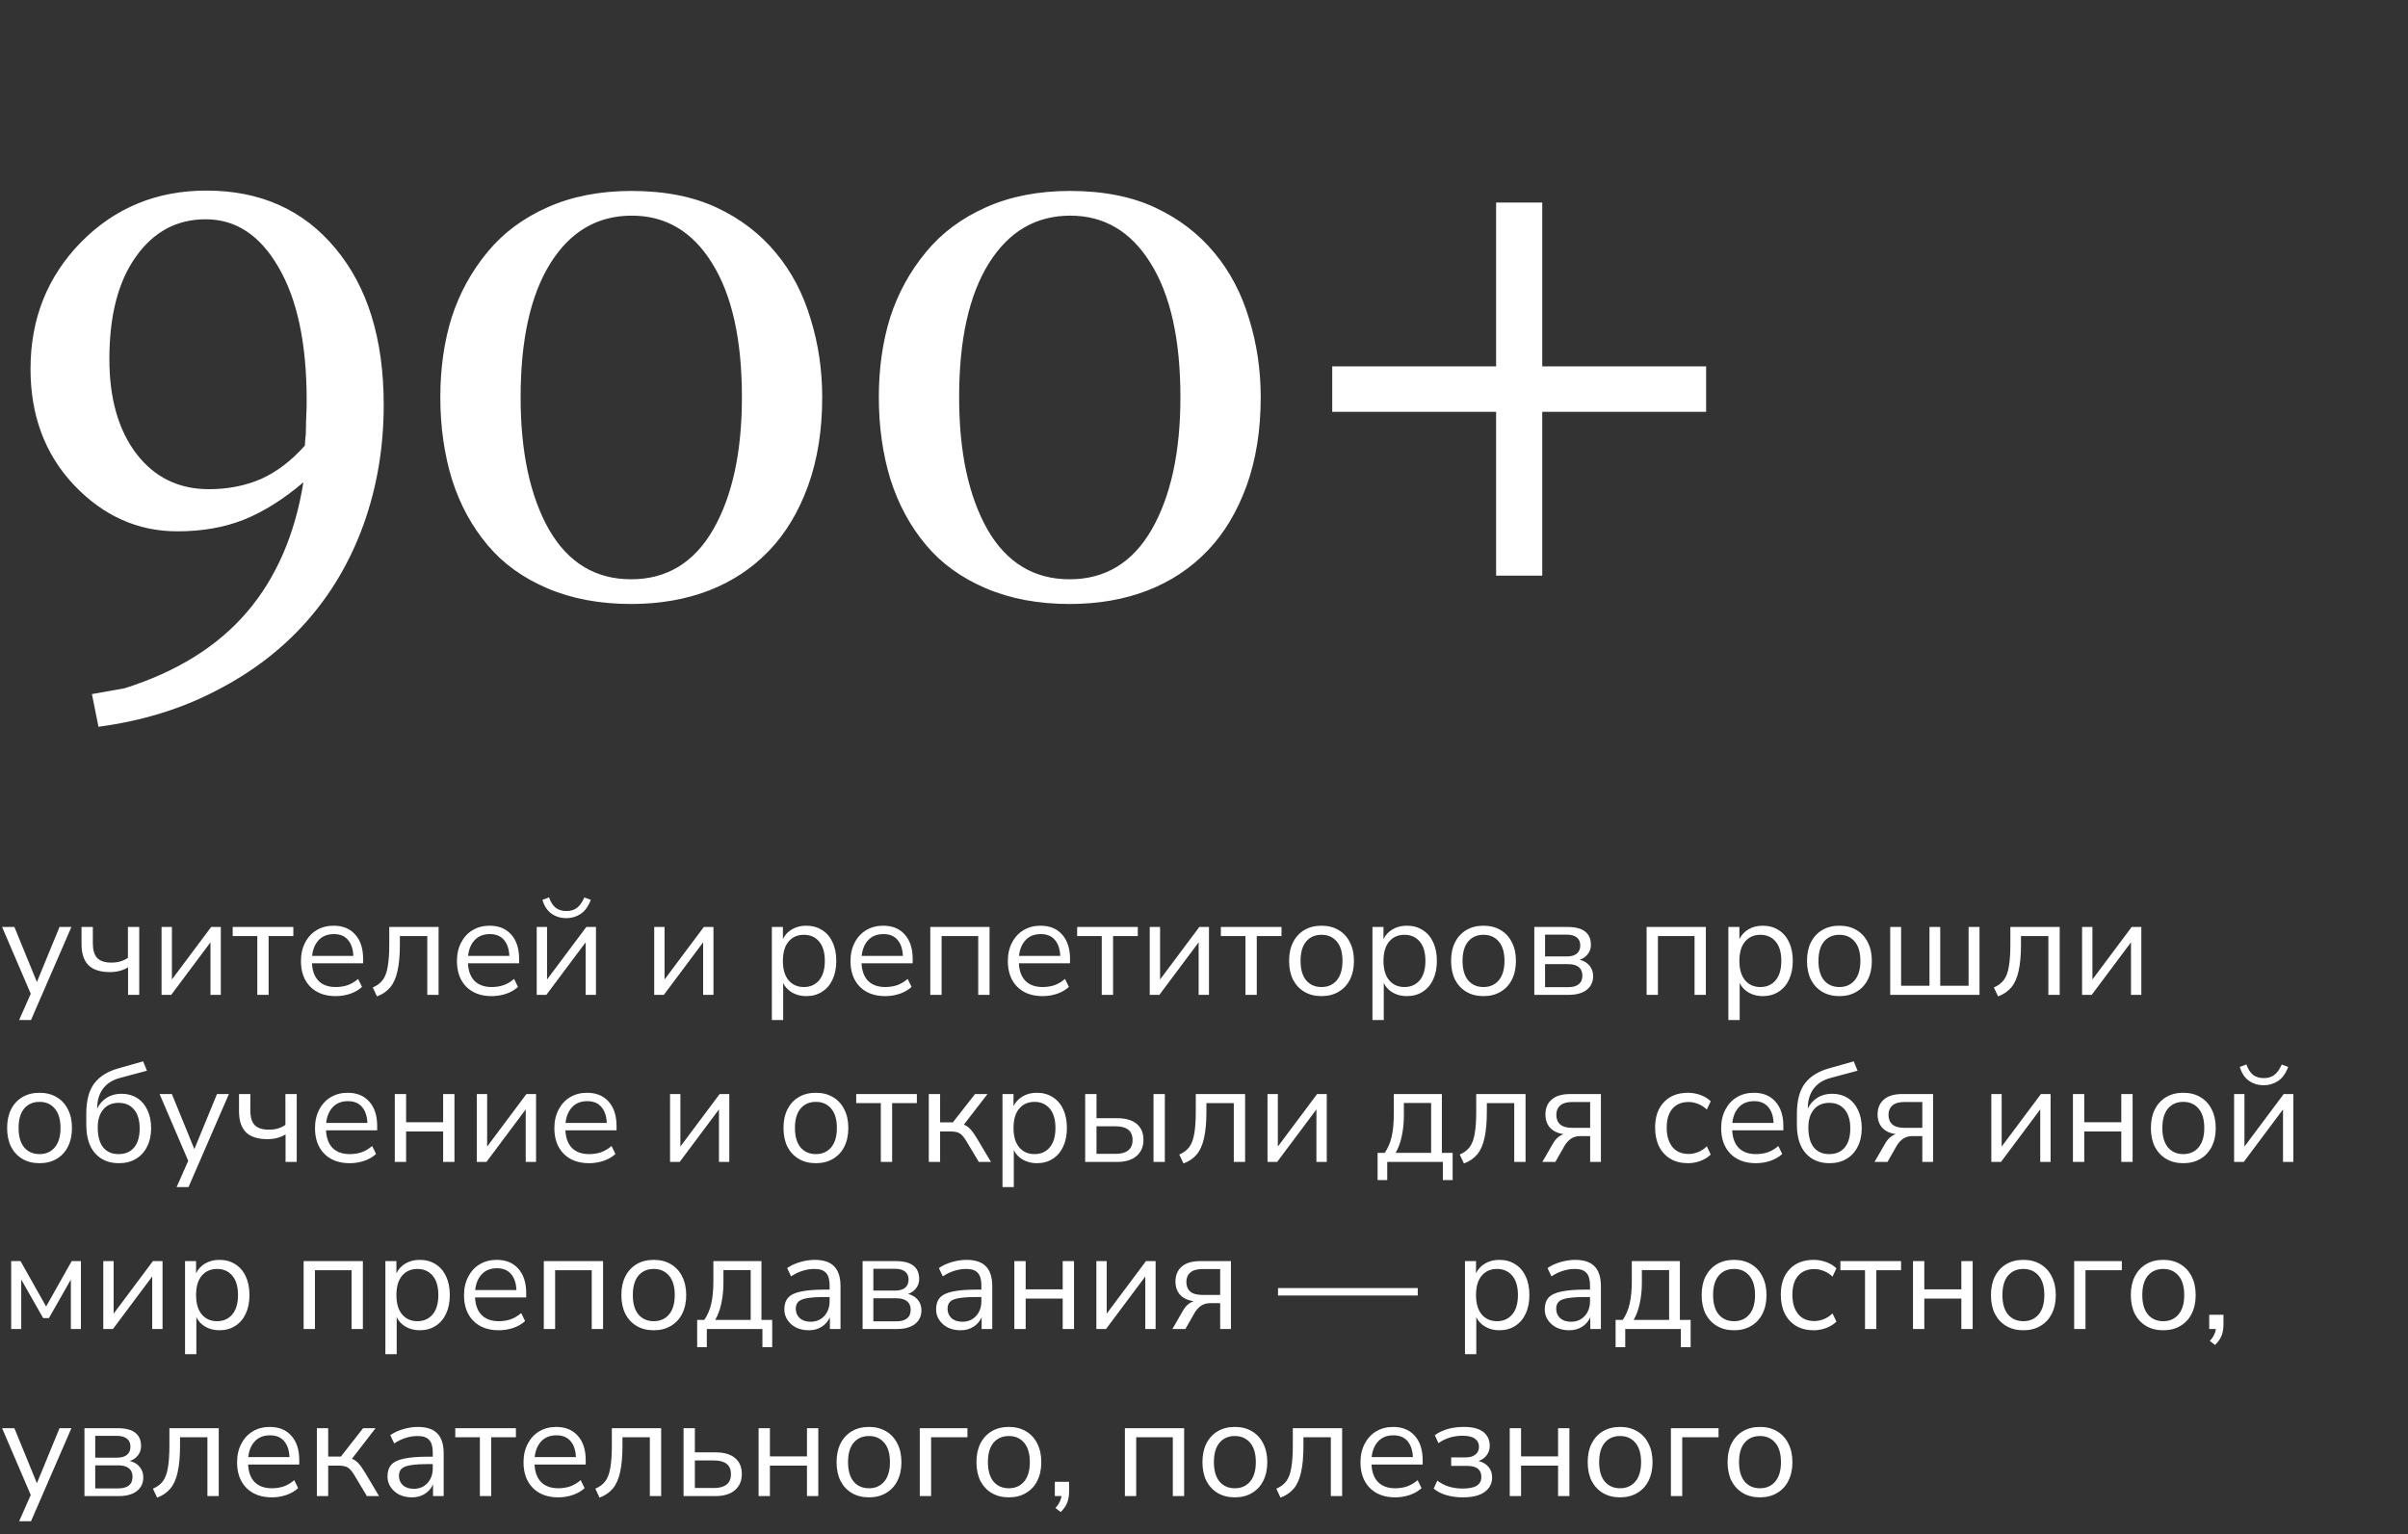 <?xml version="1.0" encoding="UTF-8"?> <svg xmlns="http://www.w3.org/2000/svg" width="317" height="202" viewBox="0 0 317 202" fill="none"><rect x="0" y="0" width="317" height="202" fill="#333333" stroke="none"/> <path d="M50.513 53.317C50.513 58.866 49.636 64.096 47.882 69.007C46.128 73.886 43.609 78.175 40.325 81.875C37.104 85.51 33.165 88.524 28.509 90.915C23.885 93.339 18.703 94.933 12.963 95.699L12.102 91.394L16.407 90.628C23.264 88.46 28.621 85.127 32.48 80.631C36.338 76.135 38.826 70.426 39.942 63.506C37.327 65.738 34.712 67.381 32.097 68.433C29.514 69.454 26.596 69.964 23.343 69.964C18.145 69.964 13.617 67.939 9.758 63.889C5.931 59.839 4.018 54.736 4.018 48.582C4.018 41.981 6.234 36.416 10.667 31.887C15.132 27.359 20.633 25.095 27.17 25.095C34.281 25.095 39.942 27.63 44.151 32.701C48.393 37.771 50.513 44.643 50.513 53.317ZM40.372 52.743C40.372 45.281 39.145 39.445 36.689 35.236C34.265 30.995 31.061 28.874 27.074 28.874C23.279 28.874 20.218 30.516 17.89 33.801C15.562 37.054 14.398 41.55 14.398 47.29C14.398 52.456 15.578 56.602 17.938 59.727C20.33 62.852 23.519 64.415 27.505 64.415C29.992 64.415 32.272 63.968 34.345 63.076C36.418 62.151 38.347 60.684 40.133 58.675C40.133 58.547 40.149 58.292 40.181 57.91C40.245 57.527 40.277 56.985 40.277 56.283C40.277 55.837 40.293 55.295 40.325 54.657C40.356 54.019 40.372 53.381 40.372 52.743ZM102.165 33.323C104.206 35.778 105.721 38.664 106.709 41.981C107.73 45.265 108.24 48.709 108.24 52.313C108.24 56.65 107.618 60.54 106.374 63.984C105.131 67.397 103.425 70.235 101.256 72.499C99.024 74.827 96.377 76.581 93.316 77.761C90.254 78.941 86.842 79.531 83.079 79.531C78.965 79.531 75.298 78.845 72.077 77.474C68.856 76.103 66.241 74.221 64.232 71.829C62.127 69.342 60.549 66.44 59.497 63.123C58.476 59.775 57.966 56.172 57.966 52.313C57.966 48.518 58.46 45.026 59.449 41.837C60.469 38.648 62.048 35.762 64.184 33.179C66.225 30.692 68.856 28.73 72.077 27.295C75.298 25.86 78.981 25.143 83.127 25.143C87.496 25.143 91.243 25.876 94.368 27.343C97.493 28.81 100.092 30.803 102.165 33.323ZM97.668 52.313C97.668 44.723 96.361 38.84 93.746 34.662C91.163 30.484 87.639 28.396 83.175 28.396C78.646 28.396 75.075 30.484 72.46 34.662C69.845 38.84 68.537 44.723 68.537 52.313C68.537 59.52 69.781 65.324 72.268 69.725C74.788 74.094 78.391 76.278 83.079 76.278C87.767 76.278 91.37 74.094 93.89 69.725C96.409 65.324 97.668 59.52 97.668 52.313ZM159.892 33.323C161.933 35.778 163.447 38.664 164.436 41.981C165.456 45.265 165.967 48.709 165.967 52.313C165.967 56.65 165.345 60.54 164.101 63.984C162.857 67.397 161.151 70.235 158.983 72.499C156.75 74.827 154.104 76.581 151.042 77.761C147.981 78.941 144.569 79.531 140.806 79.531C136.692 79.531 133.025 78.845 129.804 77.474C126.583 76.103 123.968 74.221 121.959 71.829C119.854 69.342 118.276 66.44 117.223 63.123C116.203 59.775 115.693 56.172 115.693 52.313C115.693 48.518 116.187 45.026 117.175 41.837C118.196 38.648 119.774 35.762 121.911 33.179C123.952 30.692 126.583 28.73 129.804 27.295C133.025 25.86 136.708 25.143 140.853 25.143C145.222 25.143 148.969 25.876 152.095 27.343C155.22 28.81 157.819 30.803 159.892 33.323ZM155.395 52.313C155.395 44.723 154.088 38.84 151.473 34.662C148.89 30.484 145.366 28.396 140.901 28.396C136.373 28.396 132.801 30.484 130.186 34.662C127.571 38.84 126.264 44.723 126.264 52.313C126.264 59.52 127.508 65.324 129.995 69.725C132.514 74.094 136.118 76.278 140.806 76.278C145.493 76.278 149.097 74.094 151.616 69.725C154.136 65.324 155.395 59.52 155.395 52.313ZM224.602 54.226H203.029V75.8H196.954V54.226H175.38V48.247H196.954V26.674H203.029V48.247H224.602V54.226Z" fill="white"></path> <path d="M2.52 134.311L4.047 130.853L0.276 122.059H1.895L4.857 129.308L7.837 122.059H9.401L4.084 134.311H2.52ZM16.859 131V127.376C16.172 127.793 15.381 128.001 14.486 128.001C13.21 128.001 12.266 127.701 11.652 127.1C11.039 126.487 10.733 125.561 10.733 124.322V122.059H12.223V124.212C12.223 125.095 12.413 125.739 12.793 126.143C13.186 126.548 13.811 126.75 14.67 126.75C15.111 126.75 15.497 126.701 15.829 126.603C16.172 126.505 16.509 126.346 16.84 126.125V122.059H18.33V131H16.859ZM21.269 131V122.059H22.631V128.976L27.8 122.059H29.07V131H27.708V124.083L22.539 131H21.269ZM33.871 131V123.255H30.633V122.059H38.617V123.255H35.361V131H33.871ZM44.198 131.166C42.788 131.166 41.672 130.755 40.85 129.933C40.028 129.099 39.617 127.971 39.617 126.548C39.617 125.628 39.801 124.819 40.169 124.12C40.537 123.408 41.04 122.863 41.678 122.482C42.328 122.09 43.076 121.894 43.922 121.894C45.136 121.894 46.087 122.286 46.774 123.071C47.46 123.844 47.804 124.911 47.804 126.272V126.842H41.071C41.12 127.86 41.414 128.639 41.954 129.179C42.493 129.706 43.242 129.97 44.198 129.97C44.738 129.97 45.253 129.89 45.743 129.731C46.234 129.559 46.7 129.283 47.142 128.903L47.657 129.951C47.252 130.332 46.737 130.632 46.111 130.853C45.486 131.061 44.848 131.166 44.198 131.166ZM43.959 122.998C43.113 122.998 42.444 123.261 41.954 123.789C41.463 124.316 41.175 125.009 41.089 125.867H46.516C46.479 124.96 46.24 124.255 45.799 123.752C45.369 123.249 44.756 122.998 43.959 122.998ZM49.625 131.202L49.073 130.025C49.625 129.792 50.06 129.467 50.379 129.05C50.698 128.621 50.919 128.032 51.041 127.284C51.176 126.536 51.244 125.555 51.244 124.34V122.059H57.738V131H56.248V123.255H52.642V124.396C52.642 125.794 52.538 126.947 52.329 127.854C52.133 128.762 51.814 129.479 51.373 130.007C50.931 130.534 50.349 130.933 49.625 131.202ZM64.732 131.166C63.322 131.166 62.206 130.755 61.384 129.933C60.562 129.099 60.152 127.971 60.152 126.548C60.152 125.628 60.336 124.819 60.704 124.12C61.072 123.408 61.574 122.863 62.212 122.482C62.862 122.09 63.61 121.894 64.456 121.894C65.671 121.894 66.621 122.286 67.308 123.071C67.995 123.844 68.338 124.911 68.338 126.272V126.842H61.605C61.654 127.86 61.948 128.639 62.488 129.179C63.028 129.706 63.776 129.97 64.732 129.97C65.272 129.97 65.787 129.89 66.278 129.731C66.768 129.559 67.234 129.283 67.676 128.903L68.191 129.951C67.786 130.332 67.271 130.632 66.646 130.853C66.02 131.061 65.382 131.166 64.732 131.166ZM64.493 122.998C63.647 122.998 62.979 123.261 62.488 123.789C61.997 124.316 61.709 125.009 61.623 125.867H67.05C67.013 124.96 66.774 124.255 66.333 123.752C65.904 123.249 65.29 122.998 64.493 122.998ZM70.656 131V122.059H72.017V128.976L77.187 122.059H78.456V131H77.095V124.083L71.925 131H70.656ZM74.556 120.9C73.82 120.9 73.17 120.704 72.606 120.312C72.042 119.907 71.643 119.3 71.41 118.49L72.275 118.159C72.496 118.785 72.79 119.245 73.158 119.539C73.538 119.821 74.004 119.962 74.556 119.962C75.12 119.962 75.58 119.827 75.936 119.557C76.304 119.288 76.635 118.828 76.929 118.178L77.775 118.49C77.444 119.361 76.996 119.981 76.432 120.348C75.868 120.716 75.243 120.9 74.556 120.9ZM86.124 131V122.059H87.485V128.976L92.655 122.059H93.924V131H92.563V124.083L87.393 131H86.124ZM101.61 134.311V122.059H103.064V123.66C103.334 123.108 103.732 122.679 104.26 122.372C104.799 122.053 105.425 121.894 106.136 121.894C106.933 121.894 107.626 122.084 108.215 122.464C108.816 122.832 109.276 123.365 109.594 124.065C109.926 124.751 110.091 125.573 110.091 126.53C110.091 127.474 109.926 128.296 109.594 128.995C109.276 129.682 108.816 130.215 108.215 130.595C107.626 130.975 106.933 131.166 106.136 131.166C105.449 131.166 104.836 131.012 104.296 130.706C103.757 130.399 103.358 129.976 103.101 129.436V134.311H101.61ZM105.823 129.97C106.657 129.97 107.326 129.675 107.828 129.087C108.331 128.486 108.583 127.633 108.583 126.53C108.583 125.414 108.331 124.561 107.828 123.973C107.326 123.384 106.657 123.09 105.823 123.09C104.989 123.09 104.321 123.384 103.818 123.973C103.315 124.561 103.064 125.414 103.064 126.53C103.064 127.633 103.315 128.486 103.818 129.087C104.321 129.675 104.989 129.97 105.823 129.97ZM116.544 131.166C115.134 131.166 114.018 130.755 113.196 129.933C112.374 129.099 111.963 127.971 111.963 126.548C111.963 125.628 112.147 124.819 112.515 124.12C112.883 123.408 113.386 122.863 114.024 122.482C114.674 122.09 115.422 121.894 116.268 121.894C117.482 121.894 118.433 122.286 119.12 123.071C119.806 123.844 120.15 124.911 120.15 126.272V126.842H113.417C113.466 127.86 113.76 128.639 114.3 129.179C114.839 129.706 115.588 129.97 116.544 129.97C117.084 129.97 117.599 129.89 118.089 129.731C118.58 129.559 119.046 129.283 119.488 128.903L120.003 129.951C119.598 130.332 119.083 130.632 118.457 130.853C117.832 131.061 117.194 131.166 116.544 131.166ZM116.305 122.998C115.459 122.998 114.79 123.261 114.3 123.789C113.809 124.316 113.521 125.009 113.435 125.867H118.862C118.825 124.96 118.586 124.255 118.145 123.752C117.715 123.249 117.102 122.998 116.305 122.998ZM122.468 131V122.059H130.268V131H128.778V123.255H123.958V131H122.468ZM137.258 131.166C135.848 131.166 134.732 130.755 133.91 129.933C133.088 129.099 132.677 127.971 132.677 126.548C132.677 125.628 132.861 124.819 133.229 124.12C133.597 123.408 134.1 122.863 134.738 122.482C135.388 122.09 136.136 121.894 136.982 121.894C138.196 121.894 139.147 122.286 139.834 123.071C140.52 123.844 140.864 124.911 140.864 126.272V126.842H134.131C134.18 127.86 134.474 128.639 135.014 129.179C135.553 129.706 136.301 129.97 137.258 129.97C137.798 129.97 138.313 129.89 138.803 129.731C139.294 129.559 139.76 129.283 140.202 128.903L140.717 129.951C140.312 130.332 139.797 130.632 139.171 130.853C138.546 131.061 137.908 131.166 137.258 131.166ZM137.019 122.998C136.173 122.998 135.504 123.261 135.014 123.789C134.523 124.316 134.235 125.009 134.149 125.867H139.576C139.539 124.96 139.3 124.255 138.859 123.752C138.429 123.249 137.816 122.998 137.019 122.998ZM145.04 131V123.255H141.802V122.059H149.786V123.255H146.53V131H145.04ZM151.356 131V122.059H152.717V128.976L157.887 122.059H159.156V131H157.795V124.083L152.625 131H151.356ZM163.957 131V123.255H160.719V122.059H168.703V123.255H165.447V131H163.957ZM173.972 131.166C173.101 131.166 172.347 130.975 171.709 130.595C171.071 130.215 170.575 129.682 170.219 128.995C169.875 128.296 169.704 127.474 169.704 126.53C169.704 125.585 169.875 124.77 170.219 124.083C170.575 123.384 171.071 122.844 171.709 122.464C172.347 122.084 173.101 121.894 173.972 121.894C174.83 121.894 175.578 122.084 176.216 122.464C176.866 122.844 177.363 123.384 177.706 124.083C178.062 124.77 178.24 125.585 178.24 126.53C178.24 127.474 178.062 128.296 177.706 128.995C177.363 129.682 176.866 130.215 176.216 130.595C175.578 130.975 174.83 131.166 173.972 131.166ZM173.972 129.97C174.806 129.97 175.474 129.675 175.977 129.087C176.48 128.486 176.731 127.633 176.731 126.53C176.731 125.414 176.48 124.561 175.977 123.973C175.474 123.384 174.806 123.09 173.972 123.09C173.125 123.09 172.451 123.384 171.948 123.973C171.458 124.561 171.212 125.414 171.212 126.53C171.212 127.633 171.458 128.486 171.948 129.087C172.451 129.675 173.125 129.97 173.972 129.97ZM180.675 134.311V122.059H182.129V123.66C182.399 123.108 182.797 122.679 183.325 122.372C183.864 122.053 184.49 121.894 185.201 121.894C185.998 121.894 186.691 122.084 187.28 122.464C187.881 122.832 188.341 123.365 188.66 124.065C188.991 124.751 189.156 125.573 189.156 126.53C189.156 127.474 188.991 128.296 188.66 128.995C188.341 129.682 187.881 130.215 187.28 130.595C186.691 130.975 185.998 131.166 185.201 131.166C184.514 131.166 183.901 131.012 183.361 130.706C182.822 130.399 182.423 129.976 182.166 129.436V134.311H180.675ZM184.888 129.97C185.722 129.97 186.391 129.675 186.893 129.087C187.396 128.486 187.648 127.633 187.648 126.53C187.648 125.414 187.396 124.561 186.893 123.973C186.391 123.384 185.722 123.09 184.888 123.09C184.054 123.09 183.386 123.384 182.883 123.973C182.38 124.561 182.129 125.414 182.129 126.53C182.129 127.633 182.38 128.486 182.883 129.087C183.386 129.675 184.054 129.97 184.888 129.97ZM195.296 131.166C194.426 131.166 193.671 130.975 193.034 130.595C192.396 130.215 191.899 129.682 191.544 128.995C191.2 128.296 191.029 127.474 191.029 126.53C191.029 125.585 191.2 124.77 191.544 124.083C191.899 123.384 192.396 122.844 193.034 122.464C193.671 122.084 194.426 121.894 195.296 121.894C196.155 121.894 196.903 122.084 197.541 122.464C198.191 122.844 198.688 123.384 199.031 124.083C199.387 124.77 199.564 125.585 199.564 126.53C199.564 127.474 199.387 128.296 199.031 128.995C198.688 129.682 198.191 130.215 197.541 130.595C196.903 130.975 196.155 131.166 195.296 131.166ZM195.296 129.97C196.13 129.97 196.799 129.675 197.302 129.087C197.805 128.486 198.056 127.633 198.056 126.53C198.056 125.414 197.805 124.561 197.302 123.973C196.799 123.384 196.13 123.09 195.296 123.09C194.45 123.09 193.776 123.384 193.273 123.973C192.782 124.561 192.537 125.414 192.537 126.53C192.537 127.633 192.782 128.486 193.273 129.087C193.776 129.675 194.45 129.97 195.296 129.97ZM201.982 131V122.059H206.342C207.397 122.059 208.175 122.262 208.678 122.666C209.181 123.059 209.432 123.641 209.432 124.414C209.432 124.88 209.297 125.285 209.028 125.628C208.77 125.972 208.414 126.223 207.961 126.382C208.513 126.517 208.942 126.775 209.248 127.155C209.567 127.535 209.727 127.995 209.727 128.535C209.727 129.295 209.445 129.896 208.881 130.338C208.316 130.779 207.519 131 206.489 131H201.982ZM203.398 125.941H206.268C206.832 125.941 207.268 125.818 207.574 125.573C207.881 125.316 208.034 124.954 208.034 124.488C208.034 124.034 207.881 123.684 207.574 123.439C207.268 123.194 206.832 123.071 206.268 123.071H203.398V125.941ZM203.398 129.988H206.434C207.047 129.988 207.513 129.859 207.832 129.602C208.151 129.344 208.31 128.964 208.31 128.461C208.31 127.971 208.151 127.597 207.832 127.339C207.513 127.082 207.047 126.953 206.434 126.953H203.398V129.988ZM216.767 131V122.059H224.567V131H223.077V123.255H218.257V131H216.767ZM227.529 134.311V122.059H228.982V123.66C229.252 123.108 229.651 122.679 230.178 122.372C230.718 122.053 231.343 121.894 232.054 121.894C232.852 121.894 233.544 122.084 234.133 122.464C234.734 122.832 235.194 123.365 235.513 124.065C235.844 124.751 236.01 125.573 236.01 126.53C236.01 127.474 235.844 128.296 235.513 128.995C235.194 129.682 234.734 130.215 234.133 130.595C233.544 130.975 232.852 131.166 232.054 131.166C231.368 131.166 230.754 131.012 230.215 130.706C229.675 130.399 229.277 129.976 229.019 129.436V134.311H227.529ZM231.742 129.97C232.576 129.97 233.244 129.675 233.747 129.087C234.25 128.486 234.501 127.633 234.501 126.53C234.501 125.414 234.25 124.561 233.747 123.973C233.244 123.384 232.576 123.09 231.742 123.09C230.908 123.09 230.239 123.384 229.736 123.973C229.234 124.561 228.982 125.414 228.982 126.53C228.982 127.633 229.234 128.486 229.736 129.087C230.239 129.675 230.908 129.97 231.742 129.97ZM242.15 131.166C241.279 131.166 240.525 130.975 239.887 130.595C239.249 130.215 238.753 129.682 238.397 128.995C238.054 128.296 237.882 127.474 237.882 126.53C237.882 125.585 238.054 124.77 238.397 124.083C238.753 123.384 239.249 122.844 239.887 122.464C240.525 122.084 241.279 121.894 242.15 121.894C243.008 121.894 243.756 122.084 244.394 122.464C245.044 122.844 245.541 123.384 245.884 124.083C246.24 124.77 246.418 125.585 246.418 126.53C246.418 127.474 246.24 128.296 245.884 128.995C245.541 129.682 245.044 130.215 244.394 130.595C243.756 130.975 243.008 131.166 242.15 131.166ZM242.15 129.97C242.984 129.97 243.652 129.675 244.155 129.087C244.658 128.486 244.909 127.633 244.909 126.53C244.909 125.414 244.658 124.561 244.155 123.973C243.652 123.384 242.984 123.09 242.15 123.09C241.304 123.09 240.629 123.384 240.126 123.973C239.636 124.561 239.39 125.414 239.39 126.53C239.39 127.633 239.636 128.486 240.126 129.087C240.629 129.675 241.304 129.97 242.15 129.97ZM248.835 131V122.059H250.27V129.804H254.005V122.059H255.421V129.804H259.156V122.059H260.591V131H248.835ZM263.034 131.202L262.482 130.025C263.034 129.792 263.469 129.467 263.788 129.05C264.107 128.621 264.328 128.032 264.451 127.284C264.586 126.536 264.653 125.555 264.653 124.34V122.059H271.147V131H269.657V123.255H266.051V124.396C266.051 125.794 265.947 126.947 265.738 127.854C265.542 128.762 265.223 129.479 264.782 130.007C264.34 130.534 263.758 130.933 263.034 131.202ZM274.094 131V122.059H275.456V128.976L280.625 122.059H281.894V131H280.533V124.083L275.364 131H274.094ZM5.206 153.166C4.335 153.166 3.581 152.975 2.943 152.595C2.306 152.215 1.809 151.682 1.453 150.995C1.11 150.296 0.938 149.474 0.938 148.53C0.938 147.585 1.11 146.77 1.453 146.083C1.809 145.384 2.306 144.844 2.943 144.464C3.581 144.084 4.335 143.894 5.206 143.894C6.065 143.894 6.813 144.084 7.451 144.464C8.101 144.844 8.597 145.384 8.941 146.083C9.296 146.77 9.474 147.585 9.474 148.53C9.474 149.474 9.296 150.296 8.941 150.995C8.597 151.682 8.101 152.215 7.451 152.595C6.813 152.975 6.065 153.166 5.206 153.166ZM5.206 151.97C6.04 151.97 6.709 151.675 7.211 151.087C7.714 150.486 7.966 149.633 7.966 148.53C7.966 147.414 7.714 146.561 7.211 145.973C6.709 145.384 6.04 145.09 5.206 145.09C4.36 145.09 3.685 145.384 3.183 145.973C2.692 146.561 2.447 147.414 2.447 148.53C2.447 149.633 2.692 150.486 3.183 151.087C3.685 151.675 4.36 151.97 5.206 151.97ZM15.663 153.166C14.338 153.166 13.29 152.73 12.517 151.859C11.744 150.989 11.358 149.725 11.358 148.07V146.69C11.358 144.912 11.714 143.563 12.425 142.643C13.136 141.711 14.216 141.048 15.663 140.656L18.845 139.755L19.342 140.987L15.773 141.944C14.78 142.214 14.032 142.698 13.529 143.397C13.038 144.084 12.793 144.93 12.793 145.936V145.973C13.075 145.372 13.492 144.899 14.044 144.556C14.596 144.2 15.246 144.023 15.994 144.023C16.767 144.023 17.447 144.207 18.036 144.574C18.625 144.942 19.078 145.47 19.397 146.157C19.728 146.831 19.894 147.628 19.894 148.548C19.894 149.48 19.716 150.296 19.36 150.995C19.017 151.682 18.526 152.215 17.889 152.595C17.263 152.975 16.521 153.166 15.663 153.166ZM15.608 151.97C16.478 151.97 17.159 151.682 17.65 151.105C18.14 150.516 18.386 149.676 18.386 148.585C18.386 147.518 18.14 146.69 17.65 146.101C17.159 145.513 16.485 145.218 15.626 145.218C14.768 145.218 14.093 145.507 13.602 146.083C13.112 146.659 12.867 147.45 12.867 148.456C12.867 149.609 13.106 150.486 13.584 151.087C14.062 151.675 14.737 151.97 15.608 151.97ZM23.252 156.311L24.779 152.853L21.008 144.059H22.627L25.588 151.308L28.569 144.059H30.133L24.816 156.311H23.252ZM37.591 153V149.376C36.904 149.793 36.113 150.001 35.218 150.001C33.942 150.001 32.998 149.701 32.384 149.1C31.771 148.487 31.465 147.561 31.465 146.322V144.059H32.955V146.212C32.955 147.095 33.145 147.739 33.525 148.143C33.917 148.548 34.543 148.75 35.401 148.75C35.843 148.75 36.229 148.701 36.56 148.603C36.904 148.505 37.241 148.346 37.572 148.125V144.059H39.062V153H37.591ZM46.048 153.166C44.638 153.166 43.522 152.755 42.7 151.933C41.879 151.099 41.468 149.971 41.468 148.548C41.468 147.628 41.652 146.819 42.02 146.12C42.388 145.408 42.891 144.863 43.528 144.482C44.178 144.09 44.926 143.894 45.773 143.894C46.987 143.894 47.937 144.286 48.624 145.071C49.311 145.844 49.654 146.911 49.654 148.272V148.842H42.921C42.97 149.86 43.264 150.639 43.804 151.179C44.344 151.706 45.092 151.97 46.048 151.97C46.588 151.97 47.103 151.89 47.594 151.731C48.084 151.559 48.55 151.283 48.992 150.903L49.507 151.951C49.102 152.332 48.587 152.632 47.962 152.853C47.336 153.061 46.699 153.166 46.048 153.166ZM45.809 144.998C44.963 144.998 44.295 145.261 43.804 145.789C43.314 146.316 43.025 147.009 42.94 147.867H48.367C48.33 146.96 48.09 146.255 47.649 145.752C47.22 145.249 46.606 144.998 45.809 144.998ZM51.972 153V144.059H53.462V147.775H58.337V144.059H59.827V153H58.337V148.99H53.462V153H51.972ZM62.769 153V144.059H64.13V150.976L69.3 144.059H70.569V153H69.208V146.083L64.038 153H62.769ZM77.56 153.166C76.149 153.166 75.033 152.755 74.211 151.933C73.39 151.099 72.979 149.971 72.979 148.548C72.979 147.628 73.163 146.819 73.531 146.12C73.899 145.408 74.401 144.863 75.039 144.482C75.689 144.09 76.437 143.894 77.284 143.894C78.498 143.894 79.448 144.286 80.135 145.071C80.822 145.844 81.165 146.911 81.165 148.272V148.842H74.432C74.481 149.86 74.776 150.639 75.315 151.179C75.855 151.706 76.603 151.97 77.56 151.97C78.099 151.97 78.614 151.89 79.105 151.731C79.595 151.559 80.061 151.283 80.503 150.903L81.018 151.951C80.613 152.332 80.098 152.632 79.473 152.853C78.847 153.061 78.21 153.166 77.56 153.166ZM77.32 144.998C76.474 144.998 75.806 145.261 75.315 145.789C74.825 146.316 74.536 147.009 74.451 147.867H79.877C79.841 146.96 79.602 146.255 79.16 145.752C78.731 145.249 78.118 144.998 77.32 144.998ZM88.208 153V144.059H89.569V150.976L94.739 144.059H96.008V153H94.647V146.083L89.477 153H88.208ZM107.41 153.166C106.54 153.166 105.785 152.975 105.148 152.595C104.51 152.215 104.013 151.682 103.658 150.995C103.314 150.296 103.143 149.474 103.143 148.53C103.143 147.585 103.314 146.77 103.658 146.083C104.013 145.384 104.51 144.844 105.148 144.464C105.785 144.084 106.54 143.894 107.41 143.894C108.269 143.894 109.017 144.084 109.655 144.464C110.305 144.844 110.802 145.384 111.145 146.083C111.501 146.77 111.678 147.585 111.678 148.53C111.678 149.474 111.501 150.296 111.145 150.995C110.802 151.682 110.305 152.215 109.655 152.595C109.017 152.975 108.269 153.166 107.41 153.166ZM107.41 151.97C108.244 151.97 108.913 151.675 109.416 151.087C109.919 150.486 110.17 149.633 110.17 148.53C110.17 147.414 109.919 146.561 109.416 145.973C108.913 145.384 108.244 145.09 107.41 145.09C106.564 145.09 105.89 145.384 105.387 145.973C104.896 146.561 104.651 147.414 104.651 148.53C104.651 149.633 104.896 150.486 105.387 151.087C105.89 151.675 106.564 151.97 107.41 151.97ZM115.954 153V145.255H112.716V144.059H120.7V145.255H117.444V153H115.954ZM122.27 153V144.059H123.76V147.794H125.434L128.359 144.059H129.997L126.888 148.088C127.206 148.211 127.495 148.413 127.752 148.695C128.01 148.977 128.298 149.382 128.617 149.909L130.456 153H128.856L127.237 150.296C126.93 149.768 126.636 149.419 126.354 149.247C126.072 149.075 125.673 148.99 125.158 148.99H123.76V153H122.27ZM131.972 156.311V144.059H133.425V145.66C133.695 145.108 134.093 144.679 134.621 144.372C135.16 144.053 135.786 143.894 136.497 143.894C137.294 143.894 137.987 144.084 138.576 144.464C139.177 144.832 139.637 145.365 139.956 146.065C140.287 146.751 140.452 147.573 140.452 148.53C140.452 149.474 140.287 150.296 139.956 150.995C139.637 151.682 139.177 152.215 138.576 152.595C137.987 152.975 137.294 153.166 136.497 153.166C135.81 153.166 135.197 153.012 134.658 152.706C134.118 152.399 133.719 151.976 133.462 151.436V156.311H131.972ZM136.184 151.97C137.018 151.97 137.687 151.675 138.19 151.087C138.693 150.486 138.944 149.633 138.944 148.53C138.944 147.414 138.693 146.561 138.19 145.973C137.687 145.384 137.018 145.09 136.184 145.09C135.351 145.09 134.682 145.384 134.179 145.973C133.676 146.561 133.425 147.414 133.425 148.53C133.425 149.633 133.676 150.486 134.179 151.087C134.682 151.675 135.351 151.97 136.184 151.97ZM142.858 153V144.059H144.348V147.242H147.053C148.193 147.242 149.058 147.493 149.646 147.996C150.235 148.487 150.53 149.186 150.53 150.093C150.53 150.989 150.223 151.7 149.61 152.227C149.009 152.742 148.156 153 147.053 153H142.858ZM151.854 153V144.059H153.344V153H151.854ZM144.348 151.933H146.905C147.592 151.933 148.126 151.786 148.506 151.491C148.898 151.197 149.095 150.737 149.095 150.112C149.095 149.499 148.905 149.045 148.524 148.75C148.144 148.456 147.604 148.309 146.905 148.309H144.348V151.933ZM155.8 153.202L155.248 152.025C155.8 151.792 156.235 151.467 156.554 151.05C156.873 150.621 157.093 150.032 157.216 149.284C157.351 148.536 157.418 147.555 157.418 146.34V144.059H163.912V153H162.422V145.255H158.817V146.396C158.817 147.794 158.712 148.947 158.504 149.854C158.308 150.762 157.989 151.479 157.547 152.007C157.106 152.534 156.523 152.933 155.8 153.202ZM166.86 153V144.059H168.221V150.976L173.391 144.059H174.66V153H173.299V146.083L168.129 153H166.86ZM181.353 155.392V151.804H182.291C182.72 151.179 183.027 150.461 183.211 149.652C183.395 148.83 183.487 147.843 183.487 146.69V144.059H189.815V151.804H191.232V155.392H189.944V153H182.622V155.392H181.353ZM183.726 151.804H188.399V145.237H184.811V146.948C184.811 147.867 184.719 148.757 184.535 149.615C184.351 150.474 184.082 151.203 183.726 151.804ZM192.718 153.202L192.166 152.025C192.718 151.792 193.153 151.467 193.472 151.05C193.791 150.621 194.012 150.032 194.135 149.284C194.27 148.536 194.337 147.555 194.337 146.34V144.059H200.831V153H199.341V145.255H195.735V146.396C195.735 147.794 195.631 148.947 195.422 149.854C195.226 150.762 194.907 151.479 194.466 152.007C194.024 152.534 193.442 152.933 192.718 153.202ZM203.043 153L204.422 150.608C204.79 149.958 205.262 149.535 205.839 149.339C205.078 149.229 204.49 148.953 204.073 148.511C203.656 148.057 203.447 147.469 203.447 146.745C203.447 145.924 203.717 145.274 204.257 144.795C204.809 144.305 205.63 144.059 206.722 144.059H210.751V153H209.334V149.597H208.028C207.537 149.597 207.12 149.719 206.777 149.965C206.446 150.21 206.176 150.51 205.968 150.866L204.753 153H203.043ZM206.998 148.511H209.334V145.108H206.998C206.274 145.108 205.741 145.261 205.397 145.568C205.054 145.862 204.882 146.273 204.882 146.8C204.882 147.34 205.054 147.763 205.397 148.07C205.741 148.364 206.274 148.511 206.998 148.511ZM222.228 153.166C221.333 153.166 220.56 152.975 219.91 152.595C219.26 152.203 218.757 151.657 218.402 150.958C218.058 150.247 217.887 149.419 217.887 148.474C217.887 147.052 218.273 145.936 219.046 145.126C219.818 144.305 220.879 143.894 222.228 143.894C222.78 143.894 223.326 143.992 223.865 144.188C224.405 144.384 224.853 144.66 225.208 145.016L224.693 146.101C224.338 145.758 223.945 145.507 223.516 145.347C223.099 145.188 222.7 145.108 222.32 145.108C221.388 145.108 220.671 145.402 220.168 145.991C219.665 146.567 219.413 147.401 219.413 148.493C219.413 149.56 219.665 150.406 220.168 151.032C220.671 151.645 221.388 151.951 222.32 151.951C222.7 151.951 223.099 151.872 223.516 151.712C223.945 151.553 224.338 151.295 224.693 150.94L225.208 152.025C224.853 152.381 224.399 152.663 223.847 152.871C223.307 153.067 222.768 153.166 222.228 153.166ZM231.162 153.166C229.752 153.166 228.636 152.755 227.814 151.933C226.993 151.099 226.582 149.971 226.582 148.548C226.582 147.628 226.766 146.819 227.134 146.12C227.502 145.408 228.004 144.863 228.642 144.482C229.292 144.09 230.04 143.894 230.886 143.894C232.101 143.894 233.051 144.286 233.738 145.071C234.425 145.844 234.768 146.911 234.768 148.272V148.842H228.035C228.084 149.86 228.378 150.639 228.918 151.179C229.458 151.706 230.206 151.97 231.162 151.97C231.702 151.97 232.217 151.89 232.708 151.731C233.198 151.559 233.664 151.283 234.106 150.903L234.621 151.951C234.216 152.332 233.701 152.632 233.076 152.853C232.45 153.061 231.812 153.166 231.162 153.166ZM230.923 144.998C230.077 144.998 229.409 145.261 228.918 145.789C228.427 146.316 228.139 147.009 228.053 147.867H233.48C233.444 146.96 233.204 146.255 232.763 145.752C232.334 145.249 231.72 144.998 230.923 144.998ZM240.857 153.166C239.533 153.166 238.484 152.73 237.711 151.859C236.939 150.989 236.552 149.725 236.552 148.07V146.69C236.552 144.912 236.908 143.563 237.619 142.643C238.331 141.711 239.41 141.048 240.857 140.656L244.04 139.755L244.536 140.987L240.968 141.944C239.974 142.214 239.226 142.698 238.723 143.397C238.233 144.084 237.987 144.93 237.987 145.936V145.973C238.269 145.372 238.686 144.899 239.238 144.556C239.79 144.2 240.44 144.023 241.188 144.023C241.961 144.023 242.642 144.207 243.23 144.574C243.819 144.942 244.273 145.47 244.592 146.157C244.923 146.831 245.088 147.628 245.088 148.548C245.088 149.48 244.911 150.296 244.555 150.995C244.211 151.682 243.721 152.215 243.083 152.595C242.458 152.975 241.716 153.166 240.857 153.166ZM240.802 151.97C241.673 151.97 242.353 151.682 242.844 151.105C243.335 150.516 243.58 149.676 243.58 148.585C243.58 147.518 243.335 146.69 242.844 146.101C242.353 145.513 241.679 145.218 240.82 145.218C239.962 145.218 239.287 145.507 238.797 146.083C238.306 146.659 238.061 147.45 238.061 148.456C238.061 149.609 238.3 150.486 238.778 151.087C239.257 151.675 239.931 151.97 240.802 151.97ZM246.77 153L248.15 150.608C248.518 149.958 248.99 149.535 249.566 149.339C248.806 149.229 248.217 148.953 247.8 148.511C247.383 148.057 247.175 147.469 247.175 146.745C247.175 145.924 247.444 145.274 247.984 144.795C248.536 144.305 249.358 144.059 250.449 144.059H254.478V153H253.062V149.597H251.755C251.265 149.597 250.848 149.719 250.504 149.965C250.173 150.21 249.903 150.51 249.695 150.866L248.481 153H246.77ZM250.725 148.511H253.062V145.108H250.725C250.002 145.108 249.468 145.261 249.125 145.568C248.781 145.862 248.61 146.273 248.61 146.8C248.61 147.34 248.781 147.763 249.125 148.07C249.468 148.364 250.002 148.511 250.725 148.511ZM262.147 153V144.059H263.509V150.976L268.678 144.059H269.948V153H268.586V146.083L263.417 153H262.147ZM272.891 153V144.059H274.381V147.775H279.256V144.059H280.746V153H279.256V148.99H274.381V153H272.891ZM287.422 153.166C286.552 153.166 285.797 152.975 285.16 152.595C284.522 152.215 284.025 151.682 283.669 150.995C283.326 150.296 283.154 149.474 283.154 148.53C283.154 147.585 283.326 146.77 283.669 146.083C284.025 145.384 284.522 144.844 285.16 144.464C285.797 144.084 286.552 143.894 287.422 143.894C288.281 143.894 289.029 144.084 289.667 144.464C290.317 144.844 290.813 145.384 291.157 146.083C291.512 146.77 291.69 147.585 291.69 148.53C291.69 149.474 291.512 150.296 291.157 150.995C290.813 151.682 290.317 152.215 289.667 152.595C289.029 152.975 288.281 153.166 287.422 153.166ZM287.422 151.97C288.256 151.97 288.925 151.675 289.427 151.087C289.93 150.486 290.182 149.633 290.182 148.53C290.182 147.414 289.93 146.561 289.427 145.973C288.925 145.384 288.256 145.09 287.422 145.09C286.576 145.09 285.902 145.384 285.399 145.973C284.908 146.561 284.663 147.414 284.663 148.53C284.663 149.633 284.908 150.486 285.399 151.087C285.902 151.675 286.576 151.97 287.422 151.97ZM294.108 153V144.059H295.469V150.976L300.638 144.059H301.908V153H300.546V146.083L295.377 153H294.108ZM298.008 142.9C297.272 142.9 296.622 142.704 296.058 142.312C295.494 141.907 295.095 141.3 294.862 140.49L295.727 140.159C295.947 140.785 296.242 141.245 296.61 141.539C296.99 141.821 297.456 141.962 298.008 141.962C298.572 141.962 299.032 141.827 299.387 141.557C299.755 141.288 300.086 140.828 300.381 140.178L301.227 140.49C300.896 141.361 300.448 141.981 299.884 142.348C299.32 142.716 298.694 142.9 298.008 142.9ZM1.472 175V166.059H2.704L6.071 172.038L9.437 166.059H10.652V175H9.327V168.488L6.439 173.565H5.684L2.796 168.488V175H1.472ZM13.598 175V166.059H14.96V172.976L20.129 166.059H21.398V175H20.037V168.083L14.868 175H13.598ZM24.36 178.311V166.059H25.813V167.66C26.083 167.108 26.482 166.679 27.009 166.372C27.549 166.053 28.174 165.894 28.885 165.894C29.683 165.894 30.375 166.084 30.964 166.464C31.565 166.832 32.025 167.365 32.344 168.065C32.675 168.751 32.841 169.573 32.841 170.53C32.841 171.474 32.675 172.296 32.344 172.995C32.025 173.682 31.565 174.215 30.964 174.595C30.375 174.975 29.683 175.166 28.885 175.166C28.199 175.166 27.585 175.012 27.046 174.706C26.506 174.399 26.108 173.976 25.85 173.436V178.311H24.36ZM28.573 173.97C29.407 173.97 30.075 173.675 30.578 173.087C31.081 172.486 31.332 171.633 31.332 170.53C31.332 169.414 31.081 168.561 30.578 167.973C30.075 167.384 29.407 167.09 28.573 167.09C27.739 167.09 27.07 167.384 26.567 167.973C26.065 168.561 25.813 169.414 25.813 170.53C25.813 171.633 26.065 172.486 26.567 173.087C27.07 173.675 27.739 173.97 28.573 173.97ZM39.971 175V166.059H47.771V175H46.281V167.255H41.461V175H39.971ZM50.733 178.311V166.059H52.186V167.66C52.456 167.108 52.855 166.679 53.382 166.372C53.922 166.053 54.547 165.894 55.258 165.894C56.056 165.894 56.748 166.084 57.337 166.464C57.938 166.832 58.398 167.365 58.717 168.065C59.048 168.751 59.214 169.573 59.214 170.53C59.214 171.474 59.048 172.296 58.717 172.995C58.398 173.682 57.938 174.215 57.337 174.595C56.748 174.975 56.056 175.166 55.258 175.166C54.572 175.166 53.958 175.012 53.419 174.706C52.879 174.399 52.48 173.976 52.223 173.436V178.311H50.733ZM54.946 173.97C55.78 173.97 56.448 173.675 56.951 173.087C57.454 172.486 57.705 171.633 57.705 170.53C57.705 169.414 57.454 168.561 56.951 167.973C56.448 167.384 55.78 167.09 54.946 167.09C54.112 167.09 53.443 167.384 52.94 167.973C52.438 168.561 52.186 169.414 52.186 170.53C52.186 171.633 52.438 172.486 52.94 173.087C53.443 173.675 54.112 173.97 54.946 173.97ZM65.667 175.166C64.256 175.166 63.14 174.755 62.318 173.933C61.497 173.099 61.086 171.971 61.086 170.548C61.086 169.628 61.27 168.819 61.638 168.12C62.006 167.408 62.508 166.863 63.146 166.482C63.796 166.09 64.544 165.894 65.391 165.894C66.605 165.894 67.555 166.286 68.242 167.071C68.929 167.844 69.272 168.911 69.272 170.272V170.842H62.539C62.588 171.86 62.883 172.639 63.422 173.179C63.962 173.706 64.71 173.97 65.667 173.97C66.206 173.97 66.721 173.89 67.212 173.731C67.702 173.559 68.168 173.283 68.61 172.903L69.125 173.951C68.72 174.332 68.205 174.632 67.58 174.853C66.954 175.061 66.317 175.166 65.667 175.166ZM65.427 166.998C64.581 166.998 63.913 167.261 63.422 167.789C62.932 168.316 62.643 169.009 62.558 169.867H67.984C67.948 168.96 67.709 168.255 67.267 167.752C66.838 167.249 66.225 166.998 65.427 166.998ZM71.59 175V166.059H79.39V175H77.9V167.255H73.08V175H71.59ZM86.068 175.166C85.197 175.166 84.443 174.975 83.805 174.595C83.167 174.215 82.671 173.682 82.315 172.995C81.972 172.296 81.8 171.474 81.8 170.53C81.8 169.585 81.972 168.77 82.315 168.083C82.671 167.384 83.167 166.844 83.805 166.464C84.443 166.084 85.197 165.894 86.068 165.894C86.926 165.894 87.674 166.084 88.312 166.464C88.962 166.844 89.459 167.384 89.802 168.083C90.158 168.77 90.336 169.585 90.336 170.53C90.336 171.474 90.158 172.296 89.802 172.995C89.459 173.682 88.962 174.215 88.312 174.595C87.674 174.975 86.926 175.166 86.068 175.166ZM86.068 173.97C86.902 173.97 87.57 173.675 88.073 173.087C88.576 172.486 88.827 171.633 88.827 170.53C88.827 169.414 88.576 168.561 88.073 167.973C87.57 167.384 86.902 167.09 86.068 167.09C85.222 167.09 84.547 167.384 84.044 167.973C83.554 168.561 83.308 169.414 83.308 170.53C83.308 171.633 83.554 172.486 84.044 173.087C84.547 173.675 85.222 173.97 86.068 173.97ZM91.778 177.392V173.804H92.716C93.146 173.179 93.452 172.461 93.636 171.652C93.82 170.83 93.912 169.843 93.912 168.69V166.059H100.24V173.804H101.657V177.392H100.369V175H93.047V177.392H91.778ZM94.151 173.804H98.824V167.237H95.237V168.948C95.237 169.867 95.145 170.757 94.961 171.615C94.777 172.474 94.507 173.203 94.151 173.804ZM106.473 175.166C105.86 175.166 105.308 175.049 104.817 174.816C104.339 174.571 103.959 174.24 103.677 173.823C103.395 173.406 103.254 172.94 103.254 172.425C103.254 171.774 103.419 171.259 103.75 170.879C104.094 170.499 104.652 170.229 105.425 170.07C106.209 169.898 107.276 169.812 108.626 169.812H109.214V169.242C109.214 168.482 109.055 167.936 108.736 167.605C108.429 167.261 107.933 167.09 107.246 167.09C106.706 167.09 106.185 167.169 105.682 167.329C105.179 167.476 104.664 167.721 104.137 168.065L103.622 166.979C104.088 166.648 104.652 166.384 105.314 166.188C105.989 165.992 106.633 165.894 107.246 165.894C108.399 165.894 109.251 166.176 109.803 166.74C110.367 167.304 110.649 168.181 110.649 169.371V175H109.251V173.455C109.018 173.982 108.656 174.399 108.166 174.706C107.687 175.012 107.123 175.166 106.473 175.166ZM106.712 174.043C107.448 174.043 108.049 173.792 108.515 173.289C108.981 172.774 109.214 172.124 109.214 171.339V170.787H108.644C107.65 170.787 106.866 170.836 106.289 170.934C105.725 171.02 105.326 171.18 105.093 171.413C104.873 171.633 104.762 171.94 104.762 172.333C104.762 172.835 104.934 173.246 105.277 173.565C105.633 173.884 106.111 174.043 106.712 174.043ZM113.557 175V166.059H117.917C118.972 166.059 119.75 166.262 120.253 166.666C120.756 167.059 121.007 167.641 121.007 168.414C121.007 168.88 120.873 169.285 120.603 169.628C120.345 169.972 119.99 170.223 119.536 170.382C120.088 170.517 120.517 170.775 120.823 171.155C121.142 171.535 121.302 171.995 121.302 172.535C121.302 173.295 121.02 173.896 120.456 174.338C119.891 174.779 119.094 175 118.064 175H113.557ZM114.973 169.941H117.843C118.407 169.941 118.843 169.818 119.149 169.573C119.456 169.316 119.609 168.954 119.609 168.488C119.609 168.034 119.456 167.684 119.149 167.439C118.843 167.194 118.407 167.071 117.843 167.071H114.973V169.941ZM114.973 173.988H118.009C118.622 173.988 119.088 173.859 119.407 173.602C119.726 173.344 119.885 172.964 119.885 172.461C119.885 171.971 119.726 171.597 119.407 171.339C119.088 171.082 118.622 170.953 118.009 170.953H114.973V173.988ZM126.45 175.166C125.837 175.166 125.285 175.049 124.795 174.816C124.316 174.571 123.936 174.24 123.654 173.823C123.372 173.406 123.231 172.94 123.231 172.425C123.231 171.774 123.397 171.259 123.728 170.879C124.071 170.499 124.629 170.229 125.402 170.07C126.187 169.898 127.254 169.812 128.603 169.812H129.192V169.242C129.192 168.482 129.032 167.936 128.713 167.605C128.407 167.261 127.91 167.09 127.223 167.09C126.684 167.09 126.162 167.169 125.659 167.329C125.157 167.476 124.642 167.721 124.114 168.065L123.599 166.979C124.065 166.648 124.629 166.384 125.292 166.188C125.966 165.992 126.61 165.894 127.223 165.894C128.376 165.894 129.228 166.176 129.78 166.74C130.344 167.304 130.626 168.181 130.626 169.371V175H129.228V173.455C128.995 173.982 128.634 174.399 128.143 174.706C127.665 175.012 127.1 175.166 126.45 175.166ZM126.69 174.043C127.425 174.043 128.026 173.792 128.492 173.289C128.959 172.774 129.192 172.124 129.192 171.339V170.787H128.621C127.628 170.787 126.843 170.836 126.267 170.934C125.702 171.02 125.304 171.18 125.071 171.413C124.85 171.633 124.74 171.94 124.74 172.333C124.74 172.835 124.911 173.246 125.255 173.565C125.61 173.884 126.089 174.043 126.69 174.043ZM133.534 175V166.059H135.024V169.775H139.899V166.059H141.39V175H139.899V170.99H135.024V175H133.534ZM144.331 175V166.059H145.693V172.976L150.862 166.059H152.131V175H150.77V168.083L145.601 175H144.331ZM154.339 175L155.718 172.608C156.086 171.958 156.559 171.535 157.135 171.339C156.375 171.229 155.786 170.953 155.369 170.511C154.952 170.057 154.743 169.469 154.743 168.745C154.743 167.924 155.013 167.274 155.553 166.795C156.105 166.305 156.926 166.059 158.018 166.059H162.047V175H160.63V171.597H159.324C158.834 171.597 158.417 171.719 158.073 171.965C157.742 172.21 157.472 172.51 157.264 172.866L156.05 175H154.339ZM158.294 170.511H160.63V167.108H158.294C157.57 167.108 157.037 167.261 156.693 167.568C156.35 167.862 156.178 168.273 156.178 168.8C156.178 169.34 156.35 169.763 156.693 170.07C157.037 170.364 157.57 170.511 158.294 170.511ZM168.245 170.585V169.61H186.641V170.585H168.245ZM192.856 178.311V166.059H194.309V167.66C194.579 167.108 194.978 166.679 195.505 166.372C196.045 166.053 196.67 165.894 197.381 165.894C198.179 165.894 198.872 166.084 199.46 166.464C200.061 166.832 200.521 167.365 200.84 168.065C201.171 168.751 201.337 169.573 201.337 170.53C201.337 171.474 201.171 172.296 200.84 172.995C200.521 173.682 200.061 174.215 199.46 174.595C198.872 174.975 198.179 175.166 197.381 175.166C196.695 175.166 196.081 175.012 195.542 174.706C195.002 174.399 194.604 173.976 194.346 173.436V178.311H192.856ZM197.069 173.97C197.903 173.97 198.571 173.675 199.074 173.087C199.577 172.486 199.828 171.633 199.828 170.53C199.828 169.414 199.577 168.561 199.074 167.973C198.571 167.384 197.903 167.09 197.069 167.09C196.235 167.09 195.566 167.384 195.063 167.973C194.561 168.561 194.309 169.414 194.309 170.53C194.309 171.633 194.561 172.486 195.063 173.087C195.566 173.675 196.235 173.97 197.069 173.97ZM206.575 175.166C205.962 175.166 205.41 175.049 204.92 174.816C204.441 174.571 204.061 174.24 203.779 173.823C203.497 173.406 203.356 172.94 203.356 172.425C203.356 171.774 203.522 171.259 203.853 170.879C204.196 170.499 204.754 170.229 205.527 170.07C206.312 169.898 207.379 169.812 208.728 169.812H209.317V169.242C209.317 168.482 209.157 167.936 208.838 167.605C208.532 167.261 208.035 167.09 207.348 167.09C206.809 167.09 206.287 167.169 205.784 167.329C205.282 167.476 204.767 167.721 204.239 168.065L203.724 166.979C204.19 166.648 204.754 166.384 205.417 166.188C206.091 165.992 206.735 165.894 207.348 165.894C208.501 165.894 209.353 166.176 209.905 166.74C210.469 167.304 210.751 168.181 210.751 169.371V175H209.353V173.455C209.12 173.982 208.759 174.399 208.268 174.706C207.79 175.012 207.225 175.166 206.575 175.166ZM206.815 174.043C207.55 174.043 208.151 173.792 208.617 173.289C209.084 172.774 209.317 172.124 209.317 171.339V170.787H208.746C207.753 170.787 206.968 170.836 206.392 170.934C205.827 171.02 205.429 171.18 205.196 171.413C204.975 171.633 204.865 171.94 204.865 172.333C204.865 172.835 205.036 173.246 205.38 173.565C205.735 173.884 206.214 174.043 206.815 174.043ZM212.684 177.392V173.804H213.622C214.052 173.179 214.358 172.461 214.542 171.652C214.726 170.83 214.818 169.843 214.818 168.69V166.059H221.147V173.804H222.563V177.392H221.275V175H213.954V177.392H212.684ZM215.057 173.804H219.73V167.237H216.143V168.948C216.143 169.867 216.051 170.757 215.867 171.615C215.683 172.474 215.413 173.203 215.057 173.804ZM228.281 175.166C227.41 175.166 226.656 174.975 226.018 174.595C225.38 174.215 224.883 173.682 224.528 172.995C224.184 172.296 224.013 171.474 224.013 170.53C224.013 169.585 224.184 168.77 224.528 168.083C224.883 167.384 225.38 166.844 226.018 166.464C226.656 166.084 227.41 165.894 228.281 165.894C229.139 165.894 229.887 166.084 230.525 166.464C231.175 166.844 231.672 167.384 232.015 168.083C232.371 168.77 232.549 169.585 232.549 170.53C232.549 171.474 232.371 172.296 232.015 172.995C231.672 173.682 231.175 174.215 230.525 174.595C229.887 174.975 229.139 175.166 228.281 175.166ZM228.281 173.97C229.115 173.97 229.783 173.675 230.286 173.087C230.789 172.486 231.04 171.633 231.04 170.53C231.04 169.414 230.789 168.561 230.286 167.973C229.783 167.384 229.115 167.09 228.281 167.09C227.434 167.09 226.76 167.384 226.257 167.973C225.766 168.561 225.521 169.414 225.521 170.53C225.521 171.633 225.766 172.486 226.257 173.087C226.76 173.675 227.434 173.97 228.281 173.97ZM238.774 175.166C237.879 175.166 237.106 174.975 236.456 174.595C235.806 174.203 235.303 173.657 234.948 172.958C234.604 172.247 234.433 171.419 234.433 170.474C234.433 169.052 234.819 167.936 235.592 167.126C236.364 166.305 237.425 165.894 238.774 165.894C239.326 165.894 239.872 165.992 240.411 166.188C240.951 166.384 241.399 166.66 241.754 167.016L241.239 168.101C240.884 167.758 240.491 167.507 240.062 167.347C239.645 167.188 239.246 167.108 238.866 167.108C237.934 167.108 237.217 167.402 236.714 167.991C236.211 168.567 235.959 169.401 235.959 170.493C235.959 171.56 236.211 172.406 236.714 173.032C237.217 173.645 237.934 173.951 238.866 173.951C239.246 173.951 239.645 173.872 240.062 173.712C240.491 173.553 240.884 173.295 241.239 172.94L241.754 174.025C241.399 174.381 240.945 174.663 240.393 174.871C239.853 175.067 239.314 175.166 238.774 175.166ZM245.519 175V167.255H242.281V166.059H250.266V167.255H247.009V175H245.519ZM251.835 175V166.059H253.326V169.775H258.201V166.059H259.691V175H258.201V170.99H253.326V175H251.835ZM266.367 175.166C265.496 175.166 264.742 174.975 264.104 174.595C263.466 174.215 262.97 173.682 262.614 172.995C262.271 172.296 262.099 171.474 262.099 170.53C262.099 169.585 262.271 168.77 262.614 168.083C262.97 167.384 263.466 166.844 264.104 166.464C264.742 166.084 265.496 165.894 266.367 165.894C267.225 165.894 267.974 166.084 268.611 166.464C269.261 166.844 269.758 167.384 270.101 168.083C270.457 168.77 270.635 169.585 270.635 170.53C270.635 171.474 270.457 172.296 270.101 172.995C269.758 173.682 269.261 174.215 268.611 174.595C267.974 174.975 267.225 175.166 266.367 175.166ZM266.367 173.97C267.201 173.97 267.869 173.675 268.372 173.087C268.875 172.486 269.126 171.633 269.126 170.53C269.126 169.414 268.875 168.561 268.372 167.973C267.869 167.384 267.201 167.09 266.367 167.09C265.521 167.09 264.846 167.384 264.343 167.973C263.853 168.561 263.608 169.414 263.608 170.53C263.608 171.633 263.853 172.486 264.343 173.087C264.846 173.675 265.521 173.97 266.367 173.97ZM273.052 175V166.059H279.326V167.255H274.542V175H273.052ZM284.781 175.166C283.911 175.166 283.156 174.975 282.519 174.595C281.881 174.215 281.384 173.682 281.029 172.995C280.685 172.296 280.513 171.474 280.513 170.53C280.513 169.585 280.685 168.77 281.029 168.083C281.384 167.384 281.881 166.844 282.519 166.464C283.156 166.084 283.911 165.894 284.781 165.894C285.64 165.894 286.388 166.084 287.026 166.464C287.676 166.844 288.172 167.384 288.516 168.083C288.872 168.77 289.049 169.585 289.049 170.53C289.049 171.474 288.872 172.296 288.516 172.995C288.172 173.682 287.676 174.215 287.026 174.595C286.388 174.975 285.64 175.166 284.781 175.166ZM284.781 173.97C285.615 173.97 286.284 173.675 286.787 173.087C287.289 172.486 287.541 171.633 287.541 170.53C287.541 169.414 287.289 168.561 286.787 167.973C286.284 167.384 285.615 167.09 284.781 167.09C283.935 167.09 283.261 167.384 282.758 167.973C282.267 168.561 282.022 169.414 282.022 170.53C282.022 171.633 282.267 172.486 282.758 173.087C283.261 173.675 283.935 173.97 284.781 173.97ZM291.603 177.097L290.904 176.564C291.174 176.282 291.364 176.012 291.475 175.754C291.597 175.509 291.677 175.258 291.714 175H290.831V173.124H292.707V174.448C292.707 174.951 292.627 175.417 292.468 175.846C292.308 176.275 292.02 176.692 291.603 177.097ZM2.52 200.311L4.047 196.853L0.276 188.059H1.895L4.857 195.308L7.837 188.059H9.401L4.084 200.311H2.52ZM11.119 197V188.059H15.479C16.534 188.059 17.312 188.262 17.815 188.666C18.318 189.059 18.57 189.641 18.57 190.414C18.57 190.88 18.435 191.285 18.165 191.628C17.907 191.972 17.552 192.223 17.098 192.382C17.65 192.517 18.079 192.775 18.386 193.155C18.704 193.535 18.864 193.995 18.864 194.535C18.864 195.295 18.582 195.896 18.018 196.338C17.453 196.779 16.656 197 15.626 197H11.119ZM12.536 191.941H15.405C15.97 191.941 16.405 191.818 16.712 191.573C17.018 191.316 17.172 190.954 17.172 190.488C17.172 190.034 17.018 189.684 16.712 189.439C16.405 189.194 15.97 189.071 15.405 189.071H12.536V191.941ZM12.536 195.988H15.571C16.184 195.988 16.65 195.859 16.969 195.602C17.288 195.344 17.447 194.964 17.447 194.461C17.447 193.971 17.288 193.597 16.969 193.339C16.65 193.082 16.184 192.953 15.571 192.953H12.536V195.988ZM20.683 197.202L20.131 196.025C20.683 195.792 21.118 195.467 21.437 195.05C21.756 194.621 21.977 194.032 22.099 193.284C22.234 192.536 22.302 191.555 22.302 190.34V188.059H28.796V197H27.306V189.255H23.7V190.396C23.7 191.794 23.596 192.947 23.387 193.854C23.191 194.762 22.872 195.479 22.43 196.007C21.989 196.534 21.407 196.933 20.683 197.202ZM35.79 197.166C34.38 197.166 33.264 196.755 32.442 195.933C31.62 195.099 31.21 193.971 31.21 192.548C31.21 191.628 31.394 190.819 31.762 190.12C32.13 189.408 32.632 188.863 33.27 188.482C33.92 188.09 34.668 187.894 35.514 187.894C36.729 187.894 37.679 188.286 38.366 189.071C39.053 189.844 39.396 190.911 39.396 192.272V192.842H32.663C32.712 193.86 33.006 194.639 33.546 195.179C34.086 195.706 34.834 195.97 35.79 195.97C36.33 195.97 36.845 195.89 37.336 195.731C37.826 195.559 38.292 195.283 38.734 194.903L39.249 195.951C38.844 196.332 38.329 196.632 37.704 196.853C37.078 197.061 36.44 197.166 35.79 197.166ZM35.551 188.998C34.705 188.998 34.037 189.261 33.546 189.789C33.055 190.316 32.767 191.009 32.681 191.867H38.108C38.072 190.96 37.832 190.255 37.391 189.752C36.962 189.249 36.348 188.998 35.551 188.998ZM41.714 197V188.059H43.204V191.794H44.878L47.803 188.059H49.44L46.331 192.088C46.65 192.211 46.938 192.413 47.196 192.695C47.454 192.977 47.742 193.382 48.061 193.909L49.9 197H48.3L46.681 194.296C46.374 193.768 46.08 193.419 45.798 193.247C45.516 193.075 45.117 192.99 44.602 192.99H43.204V197H41.714ZM54.23 197.166C53.617 197.166 53.065 197.049 52.575 196.816C52.096 196.571 51.716 196.24 51.434 195.823C51.152 195.406 51.011 194.94 51.011 194.425C51.011 193.774 51.176 193.259 51.508 192.879C51.851 192.499 52.409 192.229 53.182 192.07C53.967 191.898 55.033 191.812 56.383 191.812H56.971V191.242C56.971 190.482 56.812 189.936 56.493 189.605C56.186 189.261 55.69 189.09 55.003 189.09C54.463 189.09 53.942 189.169 53.439 189.329C52.936 189.476 52.421 189.721 51.894 190.065L51.379 188.979C51.845 188.648 52.409 188.384 53.071 188.188C53.746 187.992 54.39 187.894 55.003 187.894C56.156 187.894 57.008 188.176 57.56 188.74C58.124 189.304 58.406 190.181 58.406 191.371V197H57.008V195.455C56.775 195.982 56.413 196.399 55.923 196.706C55.444 197.012 54.88 197.166 54.23 197.166ZM54.469 196.043C55.205 196.043 55.806 195.792 56.272 195.289C56.738 194.774 56.971 194.124 56.971 193.339V192.787H56.401C55.408 192.787 54.623 192.836 54.046 192.934C53.482 193.02 53.084 193.18 52.85 193.413C52.63 193.633 52.519 193.94 52.519 194.333C52.519 194.835 52.691 195.246 53.034 195.565C53.39 195.884 53.868 196.043 54.469 196.043ZM63.172 197V189.255H59.934V188.059H67.918V189.255H64.662V197H63.172ZM73.499 197.166C72.089 197.166 70.973 196.755 70.151 195.933C69.33 195.099 68.919 193.971 68.919 192.548C68.919 191.628 69.103 190.819 69.471 190.12C69.838 189.408 70.341 188.863 70.979 188.482C71.629 188.09 72.377 187.894 73.224 187.894C74.438 187.894 75.388 188.286 76.075 189.071C76.762 189.844 77.105 190.911 77.105 192.272V192.842H70.372C70.421 193.86 70.715 194.639 71.255 195.179C71.795 195.706 72.543 195.97 73.499 195.97C74.039 195.97 74.554 195.89 75.045 195.731C75.535 195.559 76.001 195.283 76.443 194.903L76.958 195.951C76.553 196.332 76.038 196.632 75.413 196.853C74.787 197.061 74.149 197.166 73.499 197.166ZM73.26 188.998C72.414 188.998 71.746 189.261 71.255 189.789C70.764 190.316 70.476 191.009 70.39 191.867H75.817C75.781 190.96 75.541 190.255 75.1 189.752C74.671 189.249 74.057 188.998 73.26 188.998ZM78.926 197.202L78.374 196.025C78.926 195.792 79.362 195.467 79.68 195.05C79.999 194.621 80.22 194.032 80.343 193.284C80.478 192.536 80.545 191.555 80.545 190.34V188.059H87.039V197H85.549V189.255H81.943V190.396C81.943 191.794 81.839 192.947 81.63 193.854C81.434 194.762 81.115 195.479 80.674 196.007C80.232 196.534 79.65 196.933 78.926 197.202ZM89.987 197V188.059H91.477V191.242H94.181C95.322 191.242 96.186 191.493 96.775 191.996C97.364 192.487 97.658 193.186 97.658 194.093C97.658 194.989 97.351 195.7 96.738 196.227C96.137 196.742 95.285 197 94.181 197H89.987ZM91.477 195.933H94.034C94.721 195.933 95.254 195.786 95.634 195.491C96.027 195.197 96.223 194.737 96.223 194.112C96.223 193.499 96.033 193.045 95.653 192.75C95.272 192.456 94.733 192.309 94.034 192.309H91.477V195.933ZM99.867 197V188.059H101.357V191.775H106.233V188.059H107.723V197H106.233V192.99H101.357V197H99.867ZM114.399 197.166C113.528 197.166 112.774 196.975 112.136 196.595C111.498 196.215 111.002 195.682 110.646 194.995C110.303 194.296 110.131 193.474 110.131 192.53C110.131 191.585 110.303 190.77 110.646 190.083C111.002 189.384 111.498 188.844 112.136 188.464C112.774 188.084 113.528 187.894 114.399 187.894C115.257 187.894 116.006 188.084 116.643 188.464C117.293 188.844 117.79 189.384 118.133 190.083C118.489 190.77 118.667 191.585 118.667 192.53C118.667 193.474 118.489 194.296 118.133 194.995C117.79 195.682 117.293 196.215 116.643 196.595C116.006 196.975 115.257 197.166 114.399 197.166ZM114.399 195.97C115.233 195.97 115.901 195.675 116.404 195.087C116.907 194.486 117.158 193.633 117.158 192.53C117.158 191.414 116.907 190.561 116.404 189.973C115.901 189.384 115.233 189.09 114.399 189.09C113.553 189.09 112.878 189.384 112.375 189.973C111.885 190.561 111.64 191.414 111.64 192.53C111.64 193.633 111.885 194.486 112.375 195.087C112.878 195.675 113.553 195.97 114.399 195.97ZM121.084 197V188.059H127.358V189.255H122.574V197H121.084ZM132.813 197.166C131.943 197.166 131.188 196.975 130.551 196.595C129.913 196.215 129.416 195.682 129.06 194.995C128.717 194.296 128.545 193.474 128.545 192.53C128.545 191.585 128.717 190.77 129.06 190.083C129.416 189.384 129.913 188.844 130.551 188.464C131.188 188.084 131.943 187.894 132.813 187.894C133.672 187.894 134.42 188.084 135.058 188.464C135.708 188.844 136.204 189.384 136.548 190.083C136.903 190.77 137.081 191.585 137.081 192.53C137.081 193.474 136.903 194.296 136.548 194.995C136.204 195.682 135.708 196.215 135.058 196.595C134.42 196.975 133.672 197.166 132.813 197.166ZM132.813 195.97C133.647 195.97 134.316 195.675 134.819 195.087C135.321 194.486 135.573 193.633 135.573 192.53C135.573 191.414 135.321 190.561 134.819 189.973C134.316 189.384 133.647 189.09 132.813 189.09C131.967 189.09 131.293 189.384 130.79 189.973C130.299 190.561 130.054 191.414 130.054 192.53C130.054 193.633 130.299 194.486 130.79 195.087C131.293 195.675 131.967 195.97 132.813 195.97ZM139.635 199.097L138.936 198.564C139.206 198.282 139.396 198.012 139.506 197.754C139.629 197.509 139.709 197.258 139.746 197H138.863V195.124H140.739V196.448C140.739 196.951 140.659 197.417 140.5 197.846C140.34 198.275 140.052 198.692 139.635 199.097ZM148.086 197V188.059H155.886V197H154.396V189.255H149.576V197H148.086ZM162.564 197.166C161.693 197.166 160.939 196.975 160.301 196.595C159.663 196.215 159.167 195.682 158.811 194.995C158.468 194.296 158.296 193.474 158.296 192.53C158.296 191.585 158.468 190.77 158.811 190.083C159.167 189.384 159.663 188.844 160.301 188.464C160.939 188.084 161.693 187.894 162.564 187.894C163.422 187.894 164.17 188.084 164.808 188.464C165.458 188.844 165.955 189.384 166.298 190.083C166.654 190.77 166.832 191.585 166.832 192.53C166.832 193.474 166.654 194.296 166.298 194.995C165.955 195.682 165.458 196.215 164.808 196.595C164.17 196.975 163.422 197.166 162.564 197.166ZM162.564 195.97C163.398 195.97 164.066 195.675 164.569 195.087C165.072 194.486 165.323 193.633 165.323 192.53C165.323 191.414 165.072 190.561 164.569 189.973C164.066 189.384 163.398 189.09 162.564 189.09C161.718 189.09 161.043 189.384 160.54 189.973C160.05 190.561 159.804 191.414 159.804 192.53C159.804 193.633 160.05 194.486 160.54 195.087C161.043 195.675 161.718 195.97 162.564 195.97ZM168.573 197.202L168.021 196.025C168.573 195.792 169.008 195.467 169.327 195.05C169.646 194.621 169.867 194.032 169.989 193.284C170.124 192.536 170.192 191.555 170.192 190.34V188.059H176.686V197H175.196V189.255H171.59V190.396C171.59 191.794 171.486 192.947 171.277 193.854C171.081 194.762 170.762 195.479 170.32 196.007C169.879 196.534 169.296 196.933 168.573 197.202ZM183.68 197.166C182.27 197.166 181.154 196.755 180.332 195.933C179.51 195.099 179.1 193.971 179.1 192.548C179.1 191.628 179.284 190.819 179.651 190.12C180.019 189.408 180.522 188.863 181.16 188.482C181.81 188.09 182.558 187.894 183.404 187.894C184.619 187.894 185.569 188.286 186.256 189.071C186.943 189.844 187.286 190.911 187.286 192.272V192.842H180.553C180.602 193.86 180.896 194.639 181.436 195.179C181.976 195.706 182.724 195.97 183.68 195.97C184.22 195.97 184.735 195.89 185.226 195.731C185.716 195.559 186.182 195.283 186.624 194.903L187.139 195.951C186.734 196.332 186.219 196.632 185.594 196.853C184.968 197.061 184.33 197.166 183.68 197.166ZM183.441 188.998C182.595 188.998 181.926 189.261 181.436 189.789C180.945 190.316 180.657 191.009 180.571 191.867H185.998C185.961 190.96 185.722 190.255 185.281 189.752C184.852 189.249 184.238 188.998 183.441 188.998ZM192.566 197.166C191.793 197.166 191.063 197.067 190.376 196.871C189.702 196.663 189.156 196.375 188.739 196.007L189.217 194.958C189.647 195.301 190.15 195.565 190.726 195.749C191.302 195.921 191.903 196.007 192.529 196.007C193.412 196.007 194.043 195.878 194.424 195.62C194.816 195.363 195.012 194.983 195.012 194.48C195.012 193.511 194.393 193.026 193.154 193.026H191.039V191.904H192.97C193.498 191.904 193.915 191.782 194.221 191.536C194.54 191.291 194.7 190.948 194.7 190.506C194.7 190.065 194.528 189.715 194.185 189.457C193.841 189.188 193.289 189.053 192.529 189.053C191.339 189.053 190.284 189.378 189.365 190.028L188.886 188.979C189.892 188.256 191.167 187.894 192.713 187.894C193.853 187.894 194.706 188.115 195.27 188.556C195.834 188.998 196.116 189.617 196.116 190.414C196.116 190.868 195.981 191.273 195.711 191.628C195.454 191.972 195.098 192.223 194.644 192.382C195.196 192.517 195.632 192.775 195.951 193.155C196.269 193.523 196.429 193.983 196.429 194.535C196.429 195.332 196.104 195.97 195.454 196.448C194.804 196.926 193.841 197.166 192.566 197.166ZM198.748 197V188.059H200.238V191.775H205.113V188.059H206.603V197H205.113V192.99H200.238V197H198.748ZM213.28 197.166C212.409 197.166 211.655 196.975 211.017 196.595C210.379 196.215 209.882 195.682 209.527 194.995C209.183 194.296 209.012 193.474 209.012 192.53C209.012 191.585 209.183 190.77 209.527 190.083C209.882 189.384 210.379 188.844 211.017 188.464C211.655 188.084 212.409 187.894 213.28 187.894C214.138 187.894 214.886 188.084 215.524 188.464C216.174 188.844 216.671 189.384 217.014 190.083C217.37 190.77 217.548 191.585 217.548 192.53C217.548 193.474 217.37 194.296 217.014 194.995C216.671 195.682 216.174 196.215 215.524 196.595C214.886 196.975 214.138 197.166 213.28 197.166ZM213.28 195.97C214.114 195.97 214.782 195.675 215.285 195.087C215.788 194.486 216.039 193.633 216.039 192.53C216.039 191.414 215.788 190.561 215.285 189.973C214.782 189.384 214.114 189.09 213.28 189.09C212.433 189.09 211.759 189.384 211.256 189.973C210.766 190.561 210.52 191.414 210.52 192.53C210.52 193.633 210.766 194.486 211.256 195.087C211.759 195.675 212.433 195.97 213.28 195.97ZM219.965 197V188.059H226.238V189.255H221.455V197H219.965ZM231.694 197.166C230.823 197.166 230.069 196.975 229.431 196.595C228.794 196.215 228.297 195.682 227.941 194.995C227.598 194.296 227.426 193.474 227.426 192.53C227.426 191.585 227.598 190.77 227.941 190.083C228.297 189.384 228.794 188.844 229.431 188.464C230.069 188.084 230.823 187.894 231.694 187.894C232.553 187.894 233.301 188.084 233.938 188.464C234.588 188.844 235.085 189.384 235.429 190.083C235.784 190.77 235.962 191.585 235.962 192.53C235.962 193.474 235.784 194.296 235.429 194.995C235.085 195.682 234.588 196.215 233.938 196.595C233.301 196.975 232.553 197.166 231.694 197.166ZM231.694 195.97C232.528 195.97 233.196 195.675 233.699 195.087C234.202 194.486 234.454 193.633 234.454 192.53C234.454 191.414 234.202 190.561 233.699 189.973C233.196 189.384 232.528 189.09 231.694 189.09C230.848 189.09 230.173 189.384 229.67 189.973C229.18 190.561 228.935 191.414 228.935 192.53C228.935 193.633 229.18 194.486 229.67 195.087C230.173 195.675 230.848 195.97 231.694 195.97Z" fill="white"></path> </svg> 